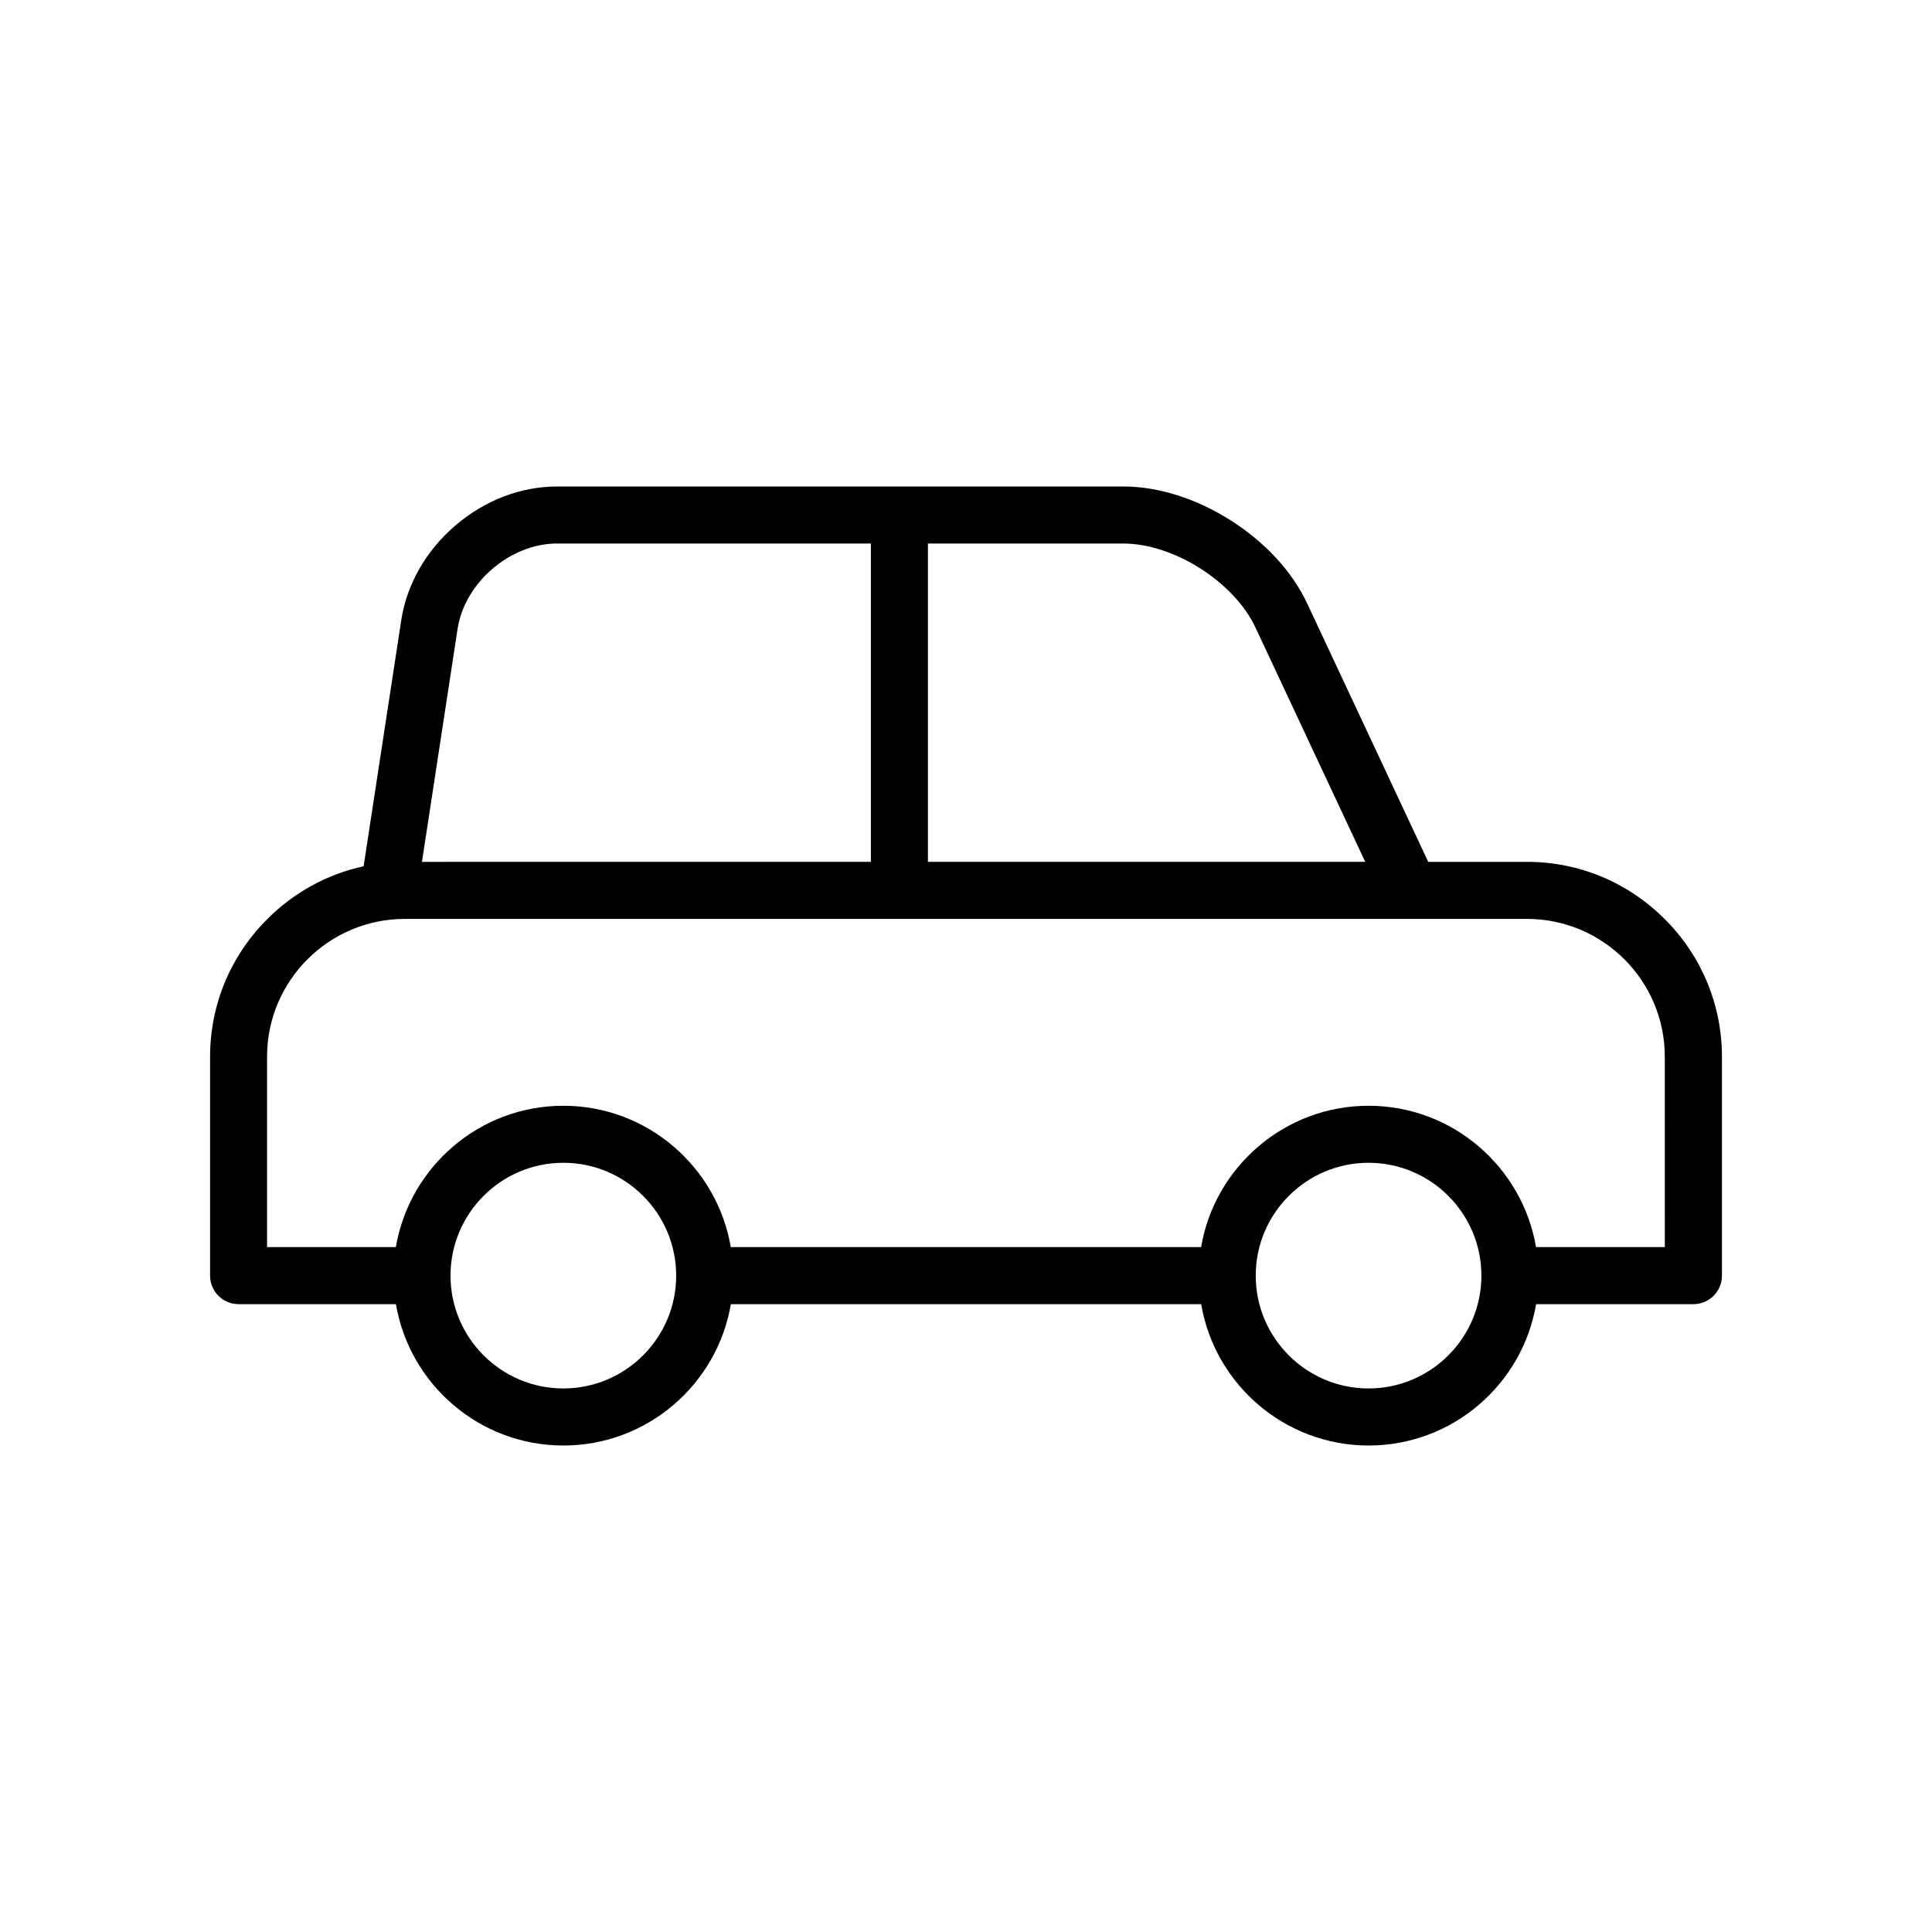 <?xml version="1.0" encoding="UTF-8"?>
<!-- Uploaded to: ICON Repo, www.iconrepo.com, Generator: ICON Repo Mixer Tools -->
<svg fill="#000000" width="800px" height="800px" version="1.1" viewBox="144 144 512 512" xmlns="http://www.w3.org/2000/svg">
 <path d="m585.16 387.56c-9.773-9.777-22.727-15.16-36.469-15.16h-26.199l-32.094-68.52c-3.918-8.363-11.098-16.16-20.219-21.961s-19.23-8.996-28.465-8.996l-150.09 0.004c-9.621 0-19.203 3.676-26.977 10.355-7.777 6.676-12.859 15.594-14.316 25.102l-9.969 65.188c-9.582 2.074-18.398 6.863-25.527 13.992-9.777 9.773-15.16 22.727-15.16 36.469v58.023c0 4.172 3.383 7.559 7.559 7.559h41.691c3.606 21.238 22.133 37.461 44.379 37.461 22.246 0 40.773-16.223 44.379-37.461h124.64c3.606 21.238 22.133 37.461 44.379 37.461 22.246 0 40.773-16.223 44.379-37.461h41.691c4.172 0 7.559-3.383 7.559-7.559v-58.023c-0.004-13.746-5.387-26.699-15.164-36.473zm-108.45-77.266 29.09 62.105h-115.89v-84.359h51.801c13.32 0 29.348 10.191 35 22.254zm-211.45 0.371c1.875-12.266 13.945-22.629 26.352-22.629h83.18v84.359l-118.97 0.004zm28.031 201.29c-16.484 0-29.898-13.41-29.902-29.895v-0.008-0.008c0.004-16.484 13.418-29.895 29.902-29.895s29.898 13.41 29.902 29.895v0.008 0.008c-0.004 16.484-13.414 29.895-29.902 29.895zm213.39 0c-16.488 0-29.902-13.414-29.902-29.902s13.414-29.902 29.902-29.902c16.488 0 29.902 13.414 29.902 29.902s-13.414 29.902-29.902 29.902zm78.516-37.457h-34.137c-3.606-21.238-22.133-37.461-44.379-37.461-22.246 0-40.773 16.223-44.379 37.461h-124.64c-3.606-21.238-22.133-37.461-44.379-37.461-22.246 0-40.773 16.223-44.379 37.461h-34.133v-50.465c0-20.133 16.379-36.512 36.512-36.512h266.34 0.051 0.07 30.93c20.133 0 36.512 16.379 36.512 36.512z"/>
</svg>